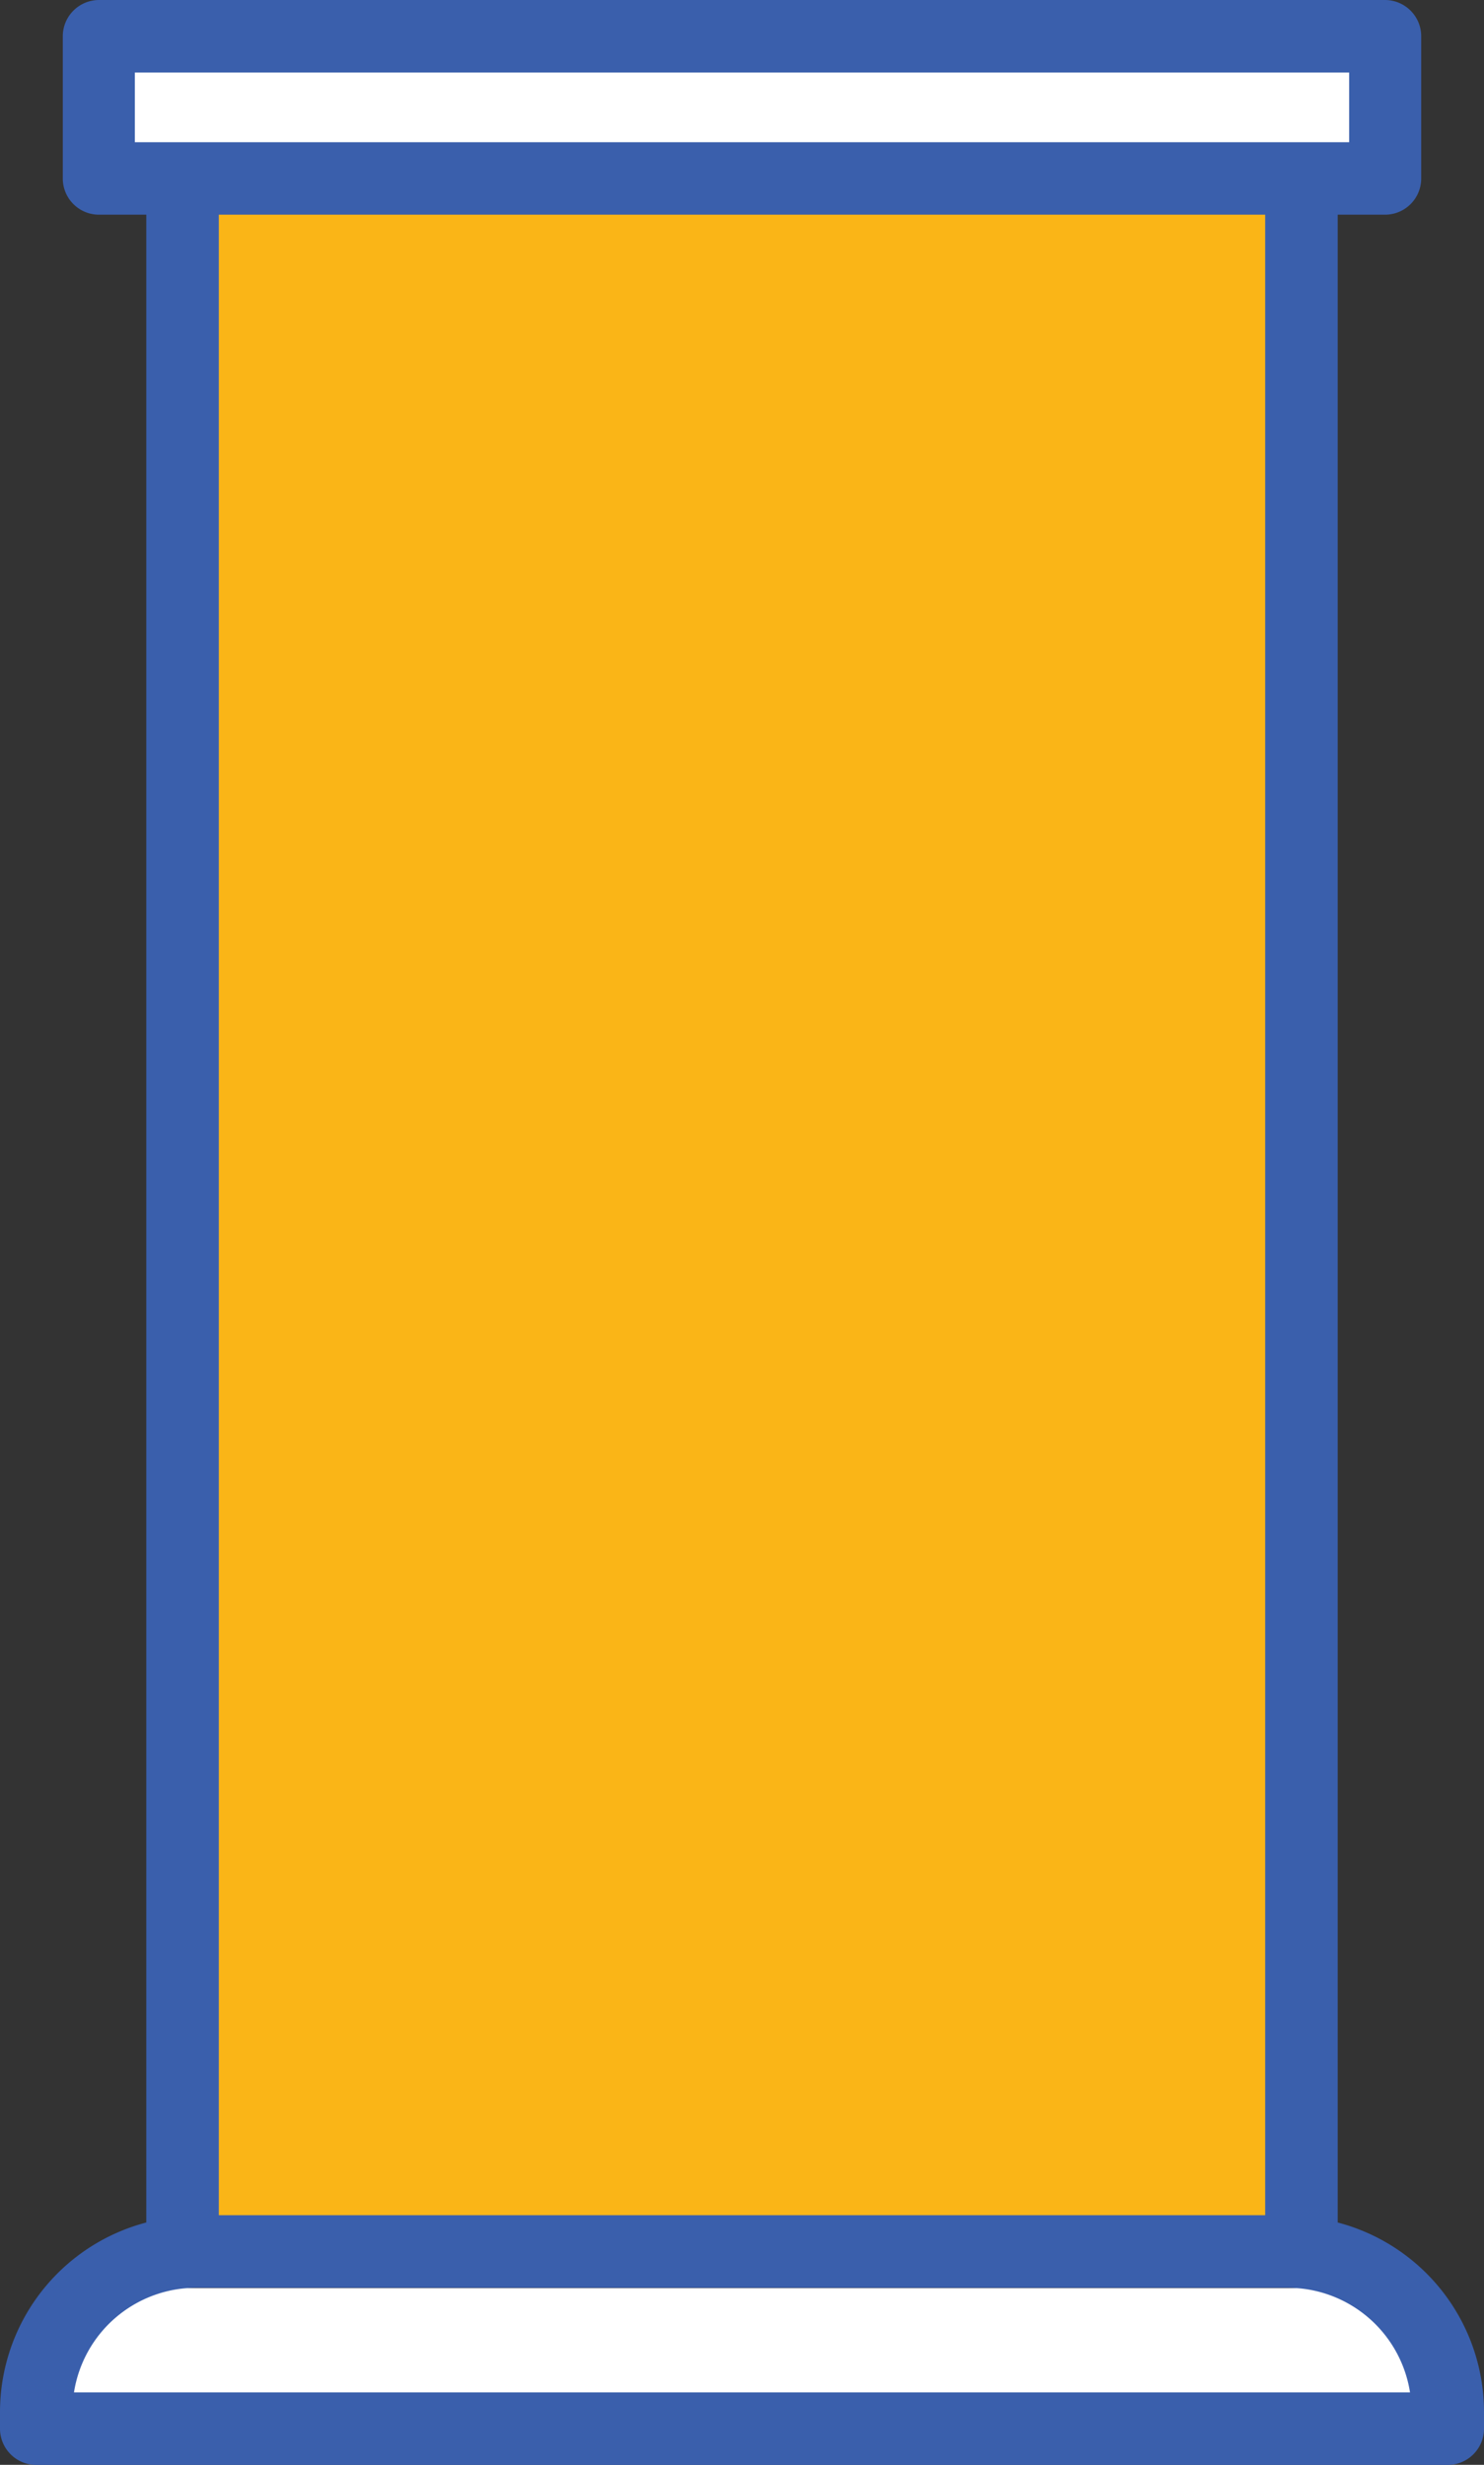 <svg xmlns="http://www.w3.org/2000/svg" width="18.576" height="30.849" viewBox="0 0 18.576 30.849"><rect x="0" y="0" width="18.576" height="30.849" fill="#333333" stroke="none"/><title>icon-rollup</title><rect x="1.99" y="2.061" width="14.438" height="26.102" style="fill:#fab517"/><rect x="1.214" y="0.417" width="16.088" height="1.644" style="fill:#fff"/><rect x="0.616" y="28.637" width="17.298" height="1.644" style="fill:#fff"/><path d="M23.457,28.391V3.262h.592a.453.453,0,0,0,.453-.454V1.029a.454.454,0,0,0-.453-.454H7.951a.454.454,0,0,0-.453.454V2.808a.453.453,0,0,0,.453.454h.592V28.391a2.453,2.453,0,0,0-1.831,2.365v.215a.454.454,0,0,0,.453.454h17.67a.454.454,0,0,0,.453-.454v-.215A2.453,2.453,0,0,0,23.457,28.391ZM8.4,1.483H23.6v.872H8.4ZM22.549,3.262V28.3H9.451V3.262ZM7.638,30.517a1.549,1.549,0,0,1,1.528-1.309H22.833a1.549,1.549,0,0,1,1.529,1.309Z" transform="translate(-6.712 -0.575)" style="fill:#3a5fac"/></svg>